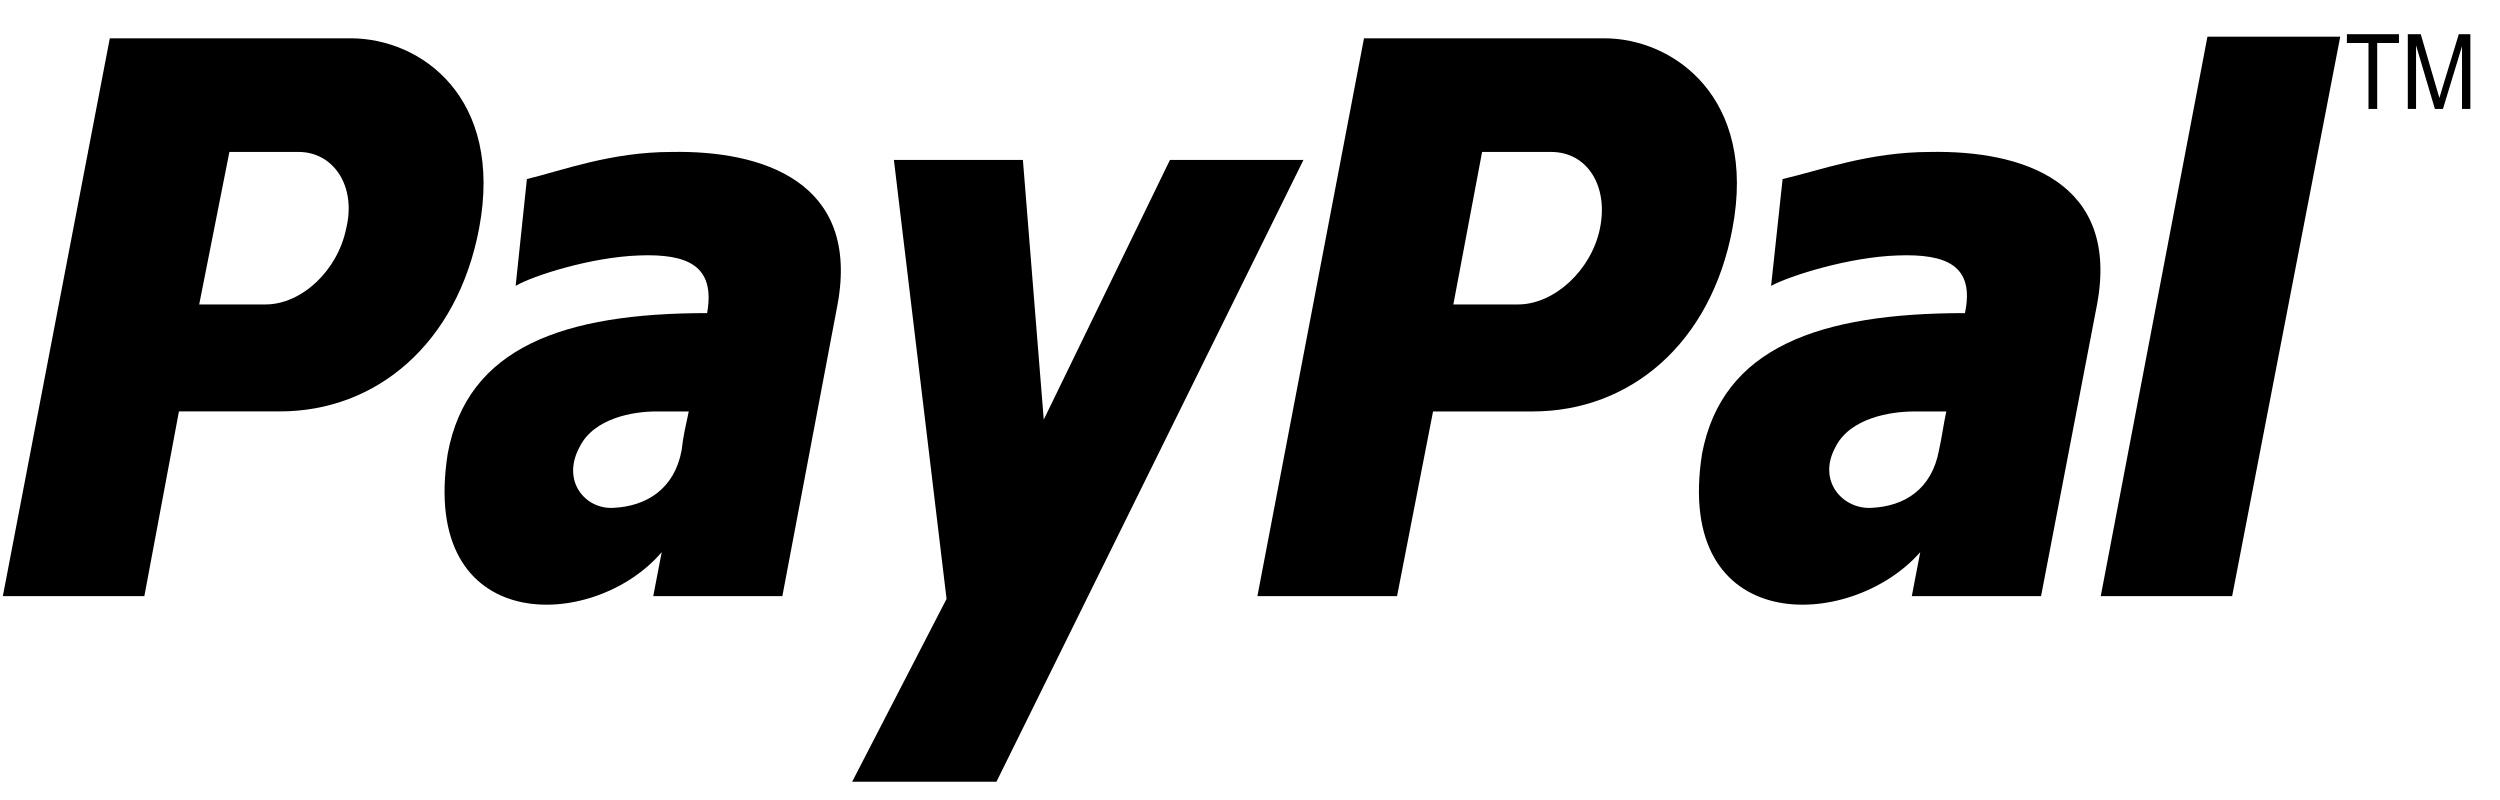 <?xml version="1.0" encoding="UTF-8"?>
<svg width="50px" height="16px" viewBox="0 0 50 16" version="1.1" xmlns="http://www.w3.org/2000/svg" xmlns:xlink="http://www.w3.org/1999/xlink">
    <!-- Generator: Sketch 51.2 (57519) - http://www.bohemiancoding.com/sketch -->
    <title>if_paypal_184157</title>
    <desc>Created with Sketch.</desc>
    <defs></defs>
    <g id="Page-1" stroke="none" stroke-width="1" fill="none" fill-rule="evenodd">
        <g id="Artboard" transform="translate(-411, -195)" fill="#000000">
            <g id="if_paypal_184157" transform="translate(411, 195)">
                <g id="Shape">
                    <path d="M38.608,3.039 C37.374,3.039 36.398,3.41 35.652,3.581 L35.422,5.717 C35.794,5.516 36.97,5.142 37.951,5.109 C38.927,5.073 39.499,5.308 39.299,6.262 C36.398,6.262 34.444,6.941 34.041,9.075 C33.467,12.735 37.001,12.638 38.405,11.043 L38.236,11.923 L40.821,11.923 L41.941,6.089 C42.402,3.617 40.42,3.005 38.608,3.039 Z M38.78,9.003 C38.636,9.787 38.088,10.126 37.431,10.157 C36.854,10.191 36.339,9.619 36.71,8.94 C37,8.361 37.804,8.229 38.294,8.229 C38.492,8.229 38.725,8.229 38.926,8.229 C38.868,8.497 38.84,8.734 38.78,9.003 Z"></path>
                    <polygon points="44.149 0.733 42.015 11.922 44.643 11.922 46.805 0.733 44.149 0.733"></polygon>
                    <path d="M32.087,0.766 L27.28,0.766 L25.148,11.923 L27.941,11.923 L28.661,8.229 L30.65,8.229 C32.606,8.229 34.22,6.869 34.65,4.564 C35.143,1.953 33.471,0.766 32.087,0.766 Z M32,4.564 C31.828,5.412 31.078,6.089 30.362,6.089 L29.067,6.089 L29.642,3.039 L31.024,3.039 C31.742,3.039 32.172,3.717 32,4.564 Z"></path>
                    <path d="M13.434,3.039 C12.215,3.039 11.249,3.41 10.538,3.581 L10.313,5.717 C10.654,5.516 11.819,5.142 12.782,5.109 C13.745,5.073 14.313,5.308 14.142,6.262 C11.276,6.262 9.346,6.941 8.954,9.075 C8.381,12.735 11.876,12.638 13.234,11.043 L13.065,11.923 L15.647,11.923 L16.751,6.089 C17.206,3.617 15.221,3.005 13.434,3.039 Z M13.633,9.003 C13.488,9.787 12.922,10.126 12.268,10.157 C11.706,10.191 11.222,9.619 11.592,8.94 C11.876,8.361 12.666,8.229 13.122,8.229 C13.346,8.229 13.55,8.229 13.775,8.229 C13.718,8.497 13.661,8.734 13.633,9.003 Z"></path>
                    <polygon points="17.878 3.199 20.458 3.199 20.875 8.392 23.399 3.199 26.069 3.199 19.929 15.635 17.043 15.635 18.931 11.978 17.878 3.199"></polygon>
                    <path d="M7.011,0.766 L2.196,0.766 L0.057,11.922 L2.887,11.922 L3.579,8.228 L5.599,8.228 C7.532,8.228 9.149,6.868 9.583,4.563 C10.073,1.953 8.426,0.766 7.011,0.766 Z M6.925,4.564 C6.755,5.412 6.032,6.089 5.31,6.089 L3.984,6.089 L4.588,3.039 L5.973,3.039 C6.666,3.039 7.13,3.717 6.925,4.564 Z"></path>
                    <polygon fill-rule="nonzero" points="47.37 2.179 47.37 0.86 46.938 0.86 46.938 0.684 47.979 0.684 47.979 0.86 47.544 0.86 47.544 2.179"></polygon>
                    <path d="M48.156,2.179 L48.156,0.684 L48.415,0.684 L48.724,1.742 C48.754,1.84 48.774,1.912 48.788,1.959 C48.804,1.905 48.827,1.828 48.858,1.725 L49.176,0.684 L49.407,0.684 L49.407,2.179 L49.24,2.179 L49.24,0.925 L48.859,2.179 L48.698,2.179 L48.321,0.906 L48.321,2.179 L48.156,2.179 Z" fill-rule="nonzero"></path>
                </g>
            </g>
        </g>
    </g>
</svg>